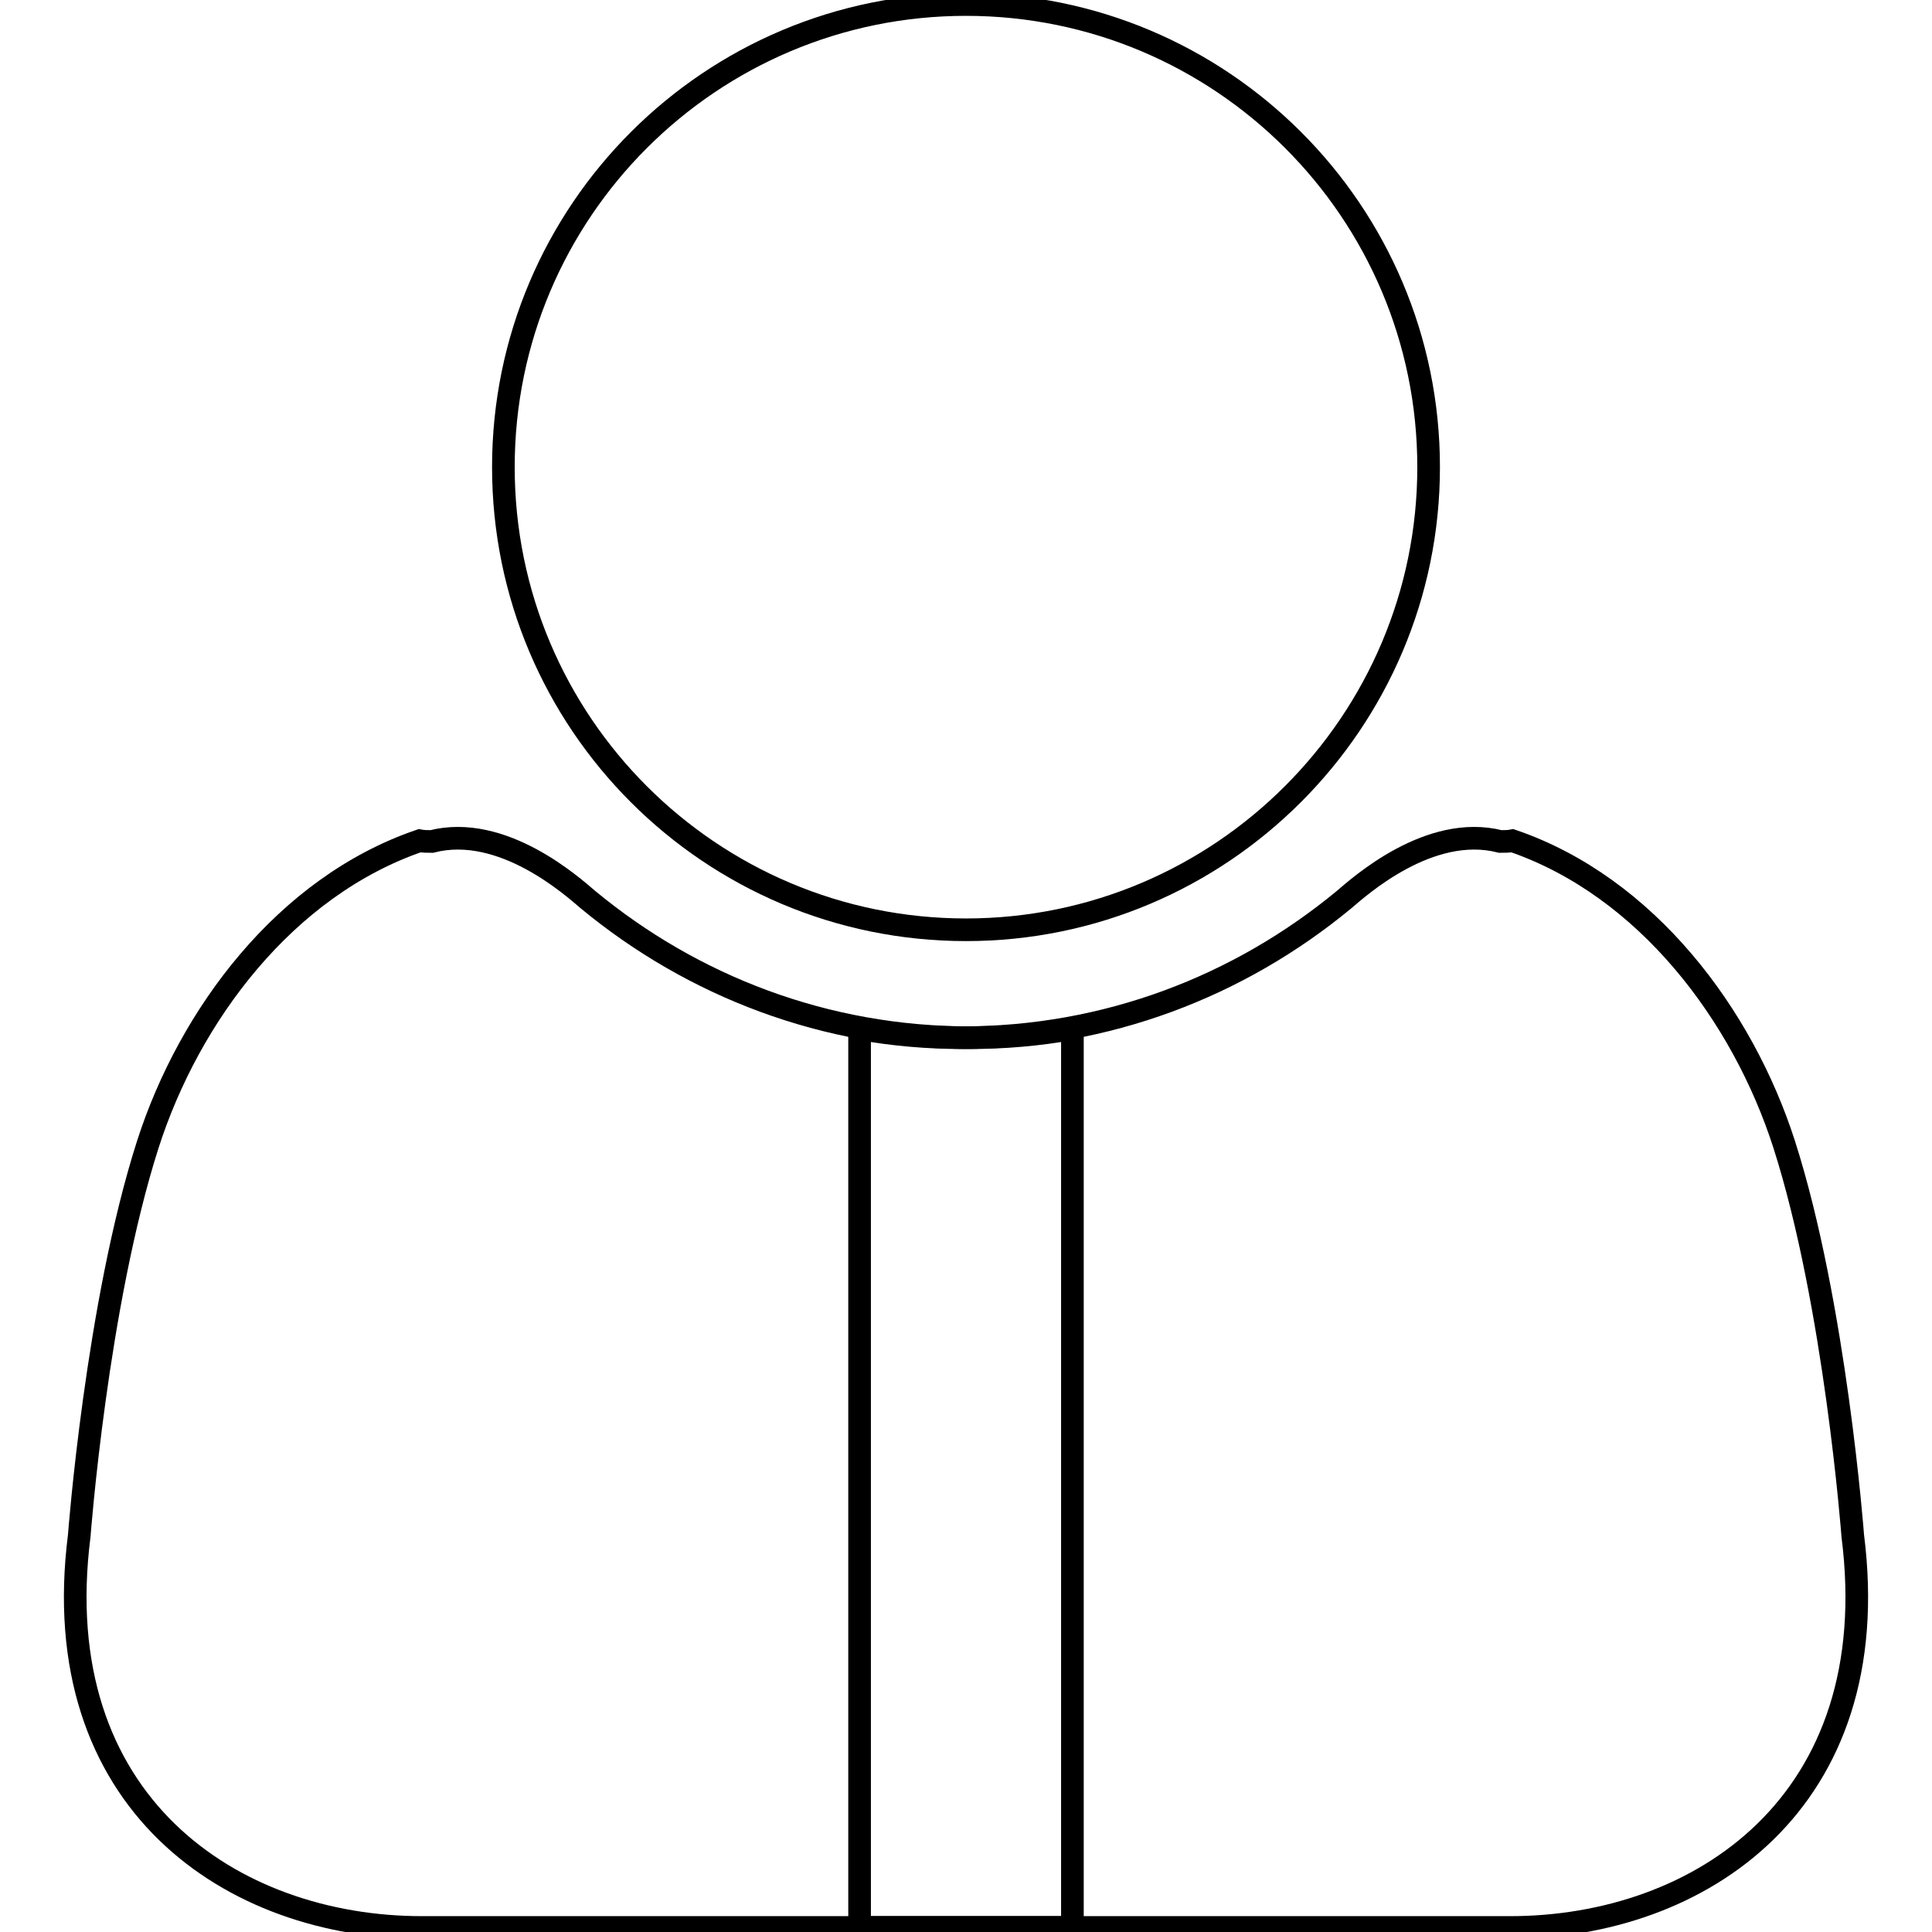 <?xml version="1.0" encoding="utf-8"?>
<!-- Svg Vector Icons : http://www.onlinewebfonts.com/icon -->
<!DOCTYPE svg PUBLIC "-//W3C//DTD SVG 1.1//EN" "http://www.w3.org/Graphics/SVG/1.1/DTD/svg11.dtd">
<svg version="1.1" xmlns="http://www.w3.org/2000/svg" xmlns:xlink="http://www.w3.org/1999/xlink" x="0px" y="0px" viewBox="0 0 256 256" enable-background="new 0 0 256 256" xml:space="preserve">
<g><g><path stroke-width="3" fill-opacity="0" stroke="#000000"  d="M55.6,111.4c-17.8,6.1-30.5,23.1-36,40.2c-6.8,21.2-9.1,51.9-9.1,51.9c-4.5,35.4,20.3,51.9,45.4,51.9h86.2l0,0V136.3c-4.4,0.8-9,1.2-13.6,1.2c-19.1,0-36.7-6.8-50.6-18.3c-2-1.7-11.3-10.1-20.7-7.7C56.6,111.5,56.1,111.5,55.6,111.4z"/><path stroke-width="3" fill-opacity="0" stroke="#000000"  d="M200.4,111.4c17.8,6.1,30.5,23.1,36,40.2c6.8,21.2,9.1,51.9,9.1,51.9c4.5,35.4-20.3,51.9-45.4,51.9h-86.2l0,0V136.3c4.4,0.8,9,1.2,13.6,1.2c19.1,0,36.7-6.8,50.6-18.3c2-1.7,11.3-10.1,20.7-7.7C199.4,111.5,199.9,111.5,200.4,111.4z"/><path stroke-width="3" fill-opacity="0" stroke="#000000"  d="M66.7,61.9c0,33.9,27.5,61.3,61.3,61.3s61.3-27.5,61.3-61.3c0-33.9-27.5-61.3-61.3-61.3S66.7,28,66.7,61.9z"/></g></g>
</svg>